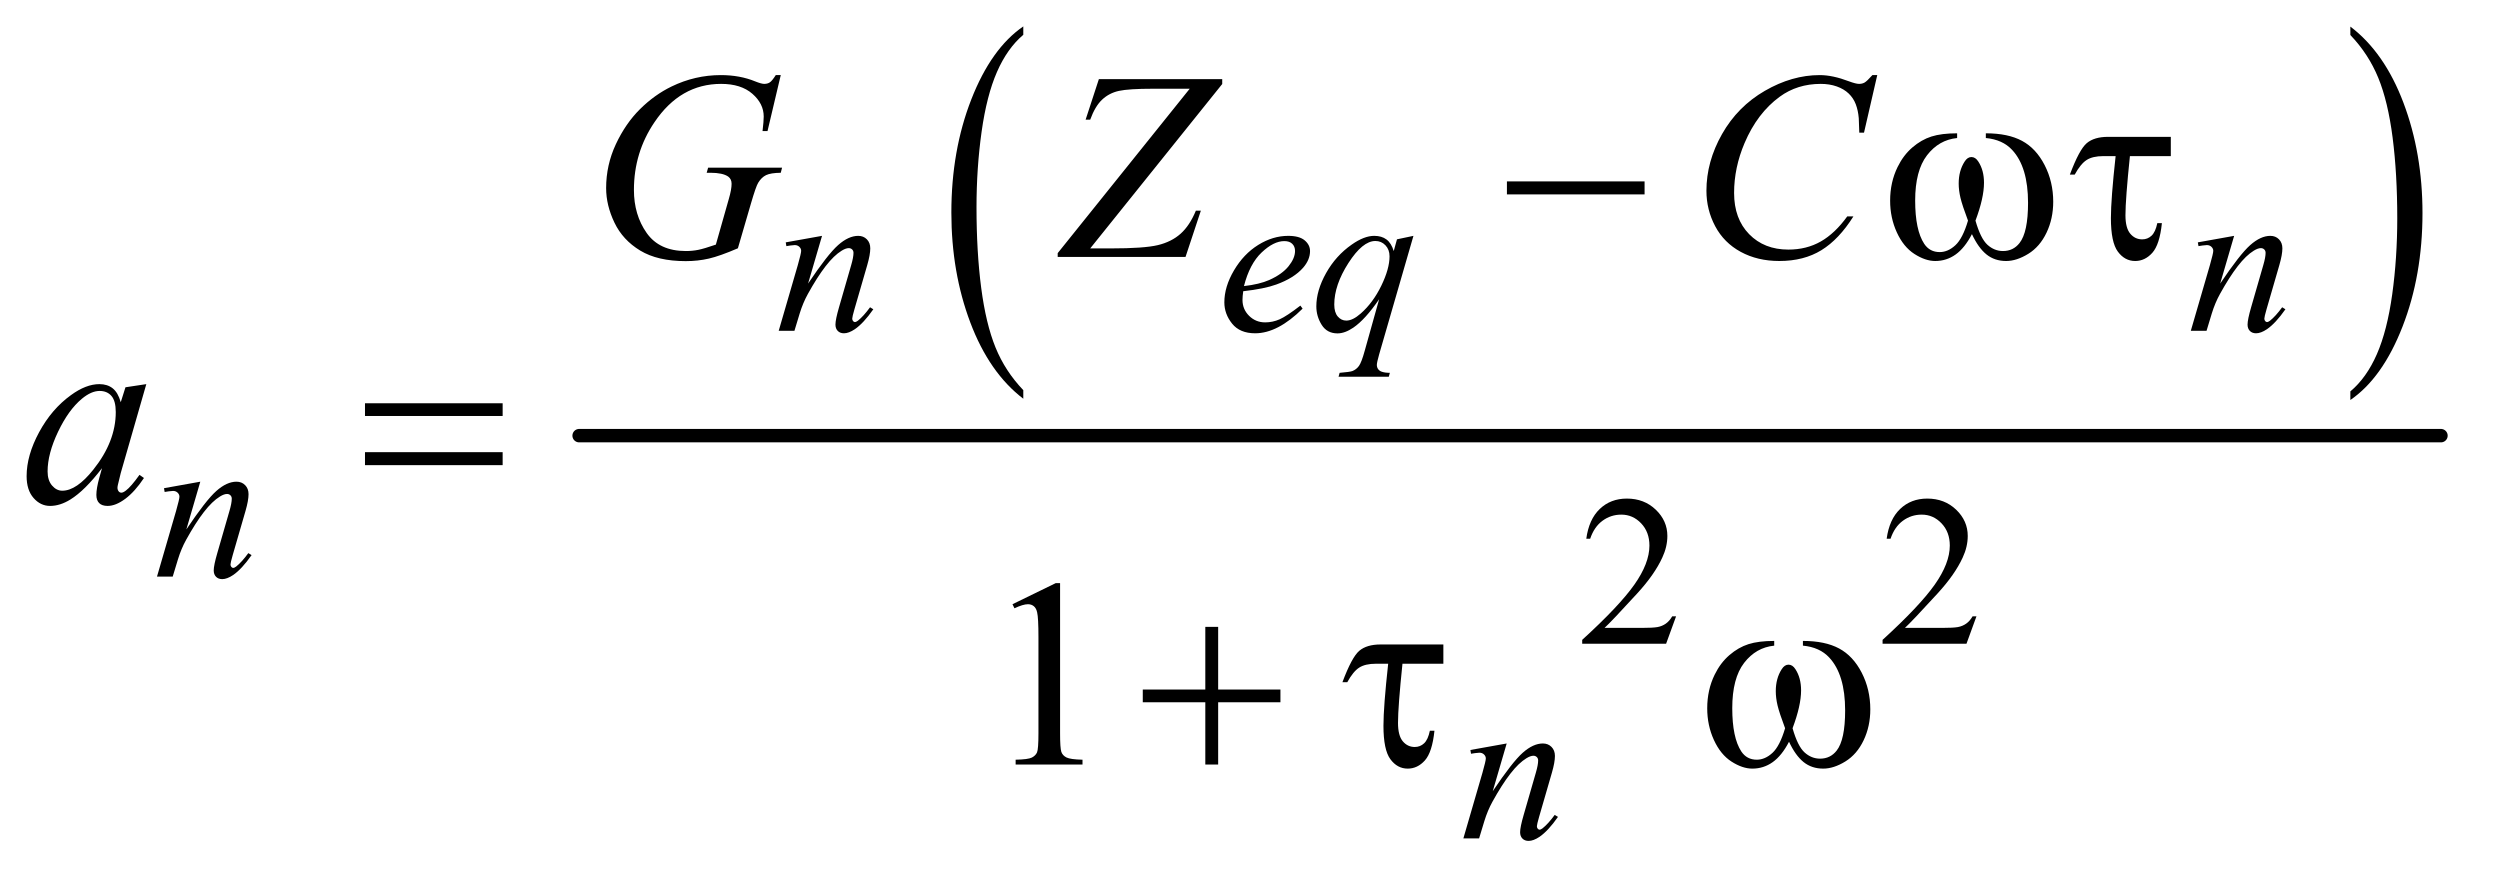 <?xml version="1.0" encoding="UTF-8"?>
<!DOCTYPE svg PUBLIC '-//W3C//DTD SVG 1.0//EN'
          'http://www.w3.org/TR/2001/REC-SVG-20010904/DTD/svg10.dtd'>
<svg stroke-dasharray="none" shape-rendering="auto" xmlns="http://www.w3.org/2000/svg" font-family="'Dialog'" text-rendering="auto" width="146" fill-opacity="1" color-interpolation="auto" color-rendering="auto" preserveAspectRatio="xMidYMid meet" font-size="12px" viewBox="0 0 146 52" fill="black" xmlns:xlink="http://www.w3.org/1999/xlink" stroke="black" image-rendering="auto" stroke-miterlimit="10" stroke-linecap="square" stroke-linejoin="miter" font-style="normal" stroke-width="1" height="52" stroke-dashoffset="0" font-weight="normal" stroke-opacity="1"
><!--Generated by the Batik Graphics2D SVG Generator--><defs id="genericDefs"
  /><g
  ><defs id="defs1"
    ><clipPath clipPathUnits="userSpaceOnUse" id="clipPath1"
      ><path d="M1.081 1.268 L93.398 1.268 L93.398 33.646 L1.081 33.646 L1.081 1.268 Z"
      /></clipPath
      ><clipPath clipPathUnits="userSpaceOnUse" id="clipPath2"
      ><path d="M34.551 40.52 L34.551 1074.949 L2983.949 1074.949 L2983.949 40.52 Z"
      /></clipPath
    ></defs
    ><g transform="scale(1.576,1.576) translate(-1.081,-1.268) matrix(0.031,0,0,0.031,0,0)"
    ><path d="M1258.062 507.266 L1258.062 517.531 Q1217.406 486.5 1194.742 426.445 Q1172.078 366.391 1172.078 295 Q1172.078 220.75 1195.914 159.742 Q1219.75 98.734 1258.062 72.469 L1258.062 82.5 Q1238.906 98.734 1226.602 126.906 Q1214.297 155.078 1208.219 198.414 Q1202.141 241.75 1202.141 288.797 Q1202.141 342.047 1207.75 385.023 Q1213.359 428 1224.883 456.297 Q1236.406 484.594 1258.062 507.266 Z" stroke="none" clip-path="url(#clipPath2)"
    /></g
    ><g transform="matrix(0.049,0,0,0.049,-1.704,-1.998)"
    ><path d="M2836.016 82.5 L2836.016 72.469 Q2876.656 103.266 2899.32 163.32 Q2921.984 223.375 2921.984 294.766 Q2921.984 369.016 2898.156 430.141 Q2874.328 491.266 2836.016 517.531 L2836.016 507.266 Q2855.328 491.031 2867.633 462.859 Q2879.938 434.688 2885.93 391.469 Q2891.922 348.25 2891.922 300.969 Q2891.922 247.969 2886.398 204.867 Q2880.875 161.766 2869.266 133.477 Q2857.656 105.188 2836.016 82.5 Z" stroke="none" clip-path="url(#clipPath2)"
    /></g
    ><g stroke-width="16" transform="matrix(0.049,0,0,0.049,-1.704,-1.998)" stroke-linejoin="round" stroke-linecap="round"
    ><line y2="560" fill="none" x1="725" clip-path="url(#clipPath2)" x2="2944" y1="560"
    /></g
    ><g transform="matrix(0.049,0,0,0.049,-1.704,-1.998)"
    ><path d="M2032.375 775.375 L2020.5 808 L1920.5 808 L1920.5 803.375 Q1964.625 763.125 1982.625 737.625 Q2000.625 712.125 2000.625 691 Q2000.625 674.875 1990.75 664.5 Q1980.875 654.125 1967.125 654.125 Q1954.625 654.125 1944.688 661.438 Q1934.75 668.75 1930 682.875 L1925.375 682.875 Q1928.5 659.75 1941.438 647.375 Q1954.375 635 1973.75 635 Q1994.375 635 2008.188 648.25 Q2022 661.5 2022 679.5 Q2022 692.375 2016 705.25 Q2006.75 725.5 1986 748.125 Q1954.875 782.125 1947.125 789.125 L1991.375 789.125 Q2004.875 789.125 2010.312 788.125 Q2015.75 787.125 2020.125 784.062 Q2024.5 781 2027.75 775.375 L2032.375 775.375 ZM2390.375 775.375 L2378.5 808 L2278.5 808 L2278.5 803.375 Q2322.625 763.125 2340.625 737.625 Q2358.625 712.125 2358.625 691 Q2358.625 674.875 2348.75 664.5 Q2338.875 654.125 2325.125 654.125 Q2312.625 654.125 2302.688 661.438 Q2292.75 668.75 2288 682.875 L2283.375 682.875 Q2286.5 659.75 2299.438 647.375 Q2312.375 635 2331.75 635 Q2352.375 635 2366.188 648.25 Q2380 661.5 2380 679.5 Q2380 692.375 2374 705.25 Q2364.75 725.5 2344 748.125 Q2312.875 782.125 2305.125 789.125 L2349.375 789.125 Q2362.875 789.125 2368.312 788.125 Q2373.75 787.125 2378.125 784.062 Q2382.5 781 2385.75 775.375 L2390.375 775.375 Z" stroke="none" clip-path="url(#clipPath2)"
    /></g
    ><g transform="matrix(0.049,0,0,0.049,-1.704,-1.998)"
    ><path d="M1241.5 760.906 L1293.062 735.75 L1298.219 735.75 L1298.219 914.656 Q1298.219 932.469 1299.703 936.844 Q1301.188 941.219 1305.875 943.562 Q1310.562 945.906 1324.938 946.219 L1324.938 952 L1245.25 952 L1245.25 946.219 Q1260.25 945.906 1264.625 943.641 Q1269 941.375 1270.719 937.547 Q1272.438 933.719 1272.438 914.656 L1272.438 800.281 Q1272.438 777.156 1270.875 770.594 Q1269.781 765.594 1266.891 763.25 Q1264 760.906 1259.938 760.906 Q1254.156 760.906 1243.844 765.75 L1241.5 760.906 Z" stroke="none" clip-path="url(#clipPath2)"
    /></g
    ><g transform="matrix(0.049,0,0,0.049,-1.704,-1.998)"
    ><path d="M1014.5 321.875 L997.875 378.75 Q1021.25 343.875 1033.688 332.875 Q1046.125 321.875 1057.625 321.875 Q1063.875 321.875 1067.938 326 Q1072 330.125 1072 336.75 Q1072 344.25 1068.375 356.75 L1053.125 409.375 Q1050.5 418.5 1050.5 420.5 Q1050.5 422.25 1051.5 423.438 Q1052.5 424.625 1053.625 424.625 Q1055.125 424.625 1057.25 423 Q1063.875 417.75 1071.75 407 L1075.625 409.375 Q1064 426 1053.625 433.125 Q1046.375 438 1040.625 438 Q1036 438 1033.25 435.188 Q1030.5 432.375 1030.5 427.625 Q1030.5 421.625 1034.75 407 L1049.25 356.75 Q1052 347.375 1052 342.125 Q1052 339.625 1050.375 338.062 Q1048.75 336.5 1046.375 336.5 Q1042.875 336.5 1038 339.5 Q1028.75 345.125 1018.75 358.062 Q1008.75 371 997.625 391.125 Q991.75 401.75 987.875 414.375 L981.625 435 L962.875 435 L985.625 356.75 Q989.625 342.625 989.625 339.75 Q989.625 337 987.438 334.938 Q985.25 332.875 982 332.875 Q980.5 332.875 976.75 333.375 L972 334.125 L971.25 329.625 L1014.5 321.875 ZM1516.5 387.875 Q1515.625 394.125 1515.625 398.25 Q1515.625 409.375 1523.5 417.188 Q1531.375 425 1542.625 425 Q1551.625 425 1559.938 421.312 Q1568.25 417.625 1584.625 405 L1587.25 408.625 Q1557.625 438 1530.75 438 Q1512.5 438 1503.25 426.5 Q1494 415 1494 401.125 Q1494 382.5 1505.5 363 Q1517 343.5 1534.375 332.688 Q1551.75 321.875 1570.125 321.875 Q1583.375 321.875 1589.75 327.25 Q1596.125 332.625 1596.125 340 Q1596.125 350.375 1587.875 359.875 Q1577 372.25 1555.875 379.875 Q1541.875 385 1516.5 387.875 ZM1517.375 381.75 Q1535.875 379.625 1547.5 374.5 Q1562.875 367.625 1570.562 358.062 Q1578.25 348.5 1578.25 339.875 Q1578.25 334.625 1574.938 331.375 Q1571.625 328.125 1565.5 328.125 Q1552.75 328.125 1538.438 341.688 Q1524.125 355.25 1517.375 381.75 ZM1719.375 321.875 L1678.5 463.125 Q1675.75 472.875 1675.75 475.625 Q1675.75 478.5 1677.188 480.562 Q1678.625 482.625 1681.125 483.625 Q1685 485.125 1691.25 485.125 L1690 489.75 L1630.125 489.75 L1631.375 485.125 Q1643.625 484.125 1646.625 483 Q1651.375 481.125 1654.438 476.875 Q1657.5 472.625 1661.25 459 L1678.5 397.375 Q1662 421.5 1647.75 431.25 Q1637.625 438.125 1628.875 438.125 Q1616.375 438.125 1610 427.938 Q1603.625 417.75 1603.625 405.875 Q1603.625 387 1615.25 366.25 Q1626.875 345.5 1645.875 332.25 Q1660.625 321.875 1672.625 321.875 Q1681.5 321.875 1687.25 326.188 Q1693 330.5 1695.875 340 L1699.75 326 L1719.375 321.875 ZM1690.875 346.25 Q1690.875 338.25 1686 333.125 Q1681.125 328 1674 328 Q1658.75 328 1641.875 354.25 Q1625 380.5 1625 403.75 Q1625 413.125 1629.188 418 Q1633.375 422.875 1639.375 422.875 Q1647 422.875 1656.625 414.375 Q1671.25 401.5 1681.062 381.312 Q1690.875 361.125 1690.875 346.25 ZM2697.5 321.875 L2680.875 378.75 Q2704.25 343.875 2716.688 332.875 Q2729.125 321.875 2740.625 321.875 Q2746.875 321.875 2750.938 326 Q2755 330.125 2755 336.75 Q2755 344.25 2751.375 356.75 L2736.125 409.375 Q2733.5 418.5 2733.5 420.5 Q2733.5 422.25 2734.5 423.438 Q2735.5 424.625 2736.625 424.625 Q2738.125 424.625 2740.25 423 Q2746.875 417.75 2754.75 407 L2758.625 409.375 Q2747 426 2736.625 433.125 Q2729.375 438 2723.625 438 Q2719 438 2716.25 435.188 Q2713.5 432.375 2713.5 427.625 Q2713.5 421.625 2717.75 407 L2732.25 356.75 Q2735 347.375 2735 342.125 Q2735 339.625 2733.375 338.062 Q2731.75 336.5 2729.375 336.5 Q2725.875 336.5 2721 339.5 Q2711.75 345.125 2701.75 358.062 Q2691.75 371 2680.625 391.125 Q2674.75 401.75 2670.875 414.375 L2664.625 435 L2645.875 435 L2668.625 356.75 Q2672.625 342.625 2672.625 339.75 Q2672.625 337 2670.438 334.938 Q2668.25 332.875 2665 332.875 Q2663.5 332.875 2659.75 333.375 L2655 334.125 L2654.25 329.625 L2697.5 321.875 Z" stroke="none" clip-path="url(#clipPath2)"
    /></g
    ><g transform="matrix(0.049,0,0,0.049,-1.704,-1.998)"
    ><path d="M273.5 614.875 L256.875 671.75 Q280.25 636.875 292.688 625.875 Q305.125 614.875 316.625 614.875 Q322.875 614.875 326.938 619 Q331 623.125 331 629.75 Q331 637.25 327.375 649.75 L312.125 702.375 Q309.5 711.5 309.5 713.5 Q309.5 715.25 310.5 716.438 Q311.5 717.625 312.625 717.625 Q314.125 717.625 316.25 716 Q322.875 710.75 330.75 700 L334.625 702.375 Q323 719 312.625 726.125 Q305.375 731 299.625 731 Q295 731 292.25 728.188 Q289.5 725.375 289.5 720.625 Q289.5 714.625 293.75 700 L308.25 649.75 Q311 640.375 311 635.125 Q311 632.625 309.375 631.062 Q307.75 629.5 305.375 629.5 Q301.875 629.5 297 632.5 Q287.75 638.125 277.75 651.062 Q267.75 664 256.625 684.125 Q250.75 694.75 246.875 707.375 L240.625 728 L221.875 728 L244.625 649.75 Q248.625 635.625 248.625 632.75 Q248.625 630 246.438 627.938 Q244.25 625.875 241 625.875 Q239.5 625.875 235.75 626.375 L231 627.125 L230.25 622.625 L273.5 614.875 Z" stroke="none" clip-path="url(#clipPath2)"
    /></g
    ><g transform="matrix(0.049,0,0,0.049,-1.704,-1.998)"
    ><path d="M1830.5 926.875 L1813.875 983.75 Q1837.25 948.875 1849.688 937.875 Q1862.125 926.875 1873.625 926.875 Q1879.875 926.875 1883.938 931 Q1888 935.125 1888 941.75 Q1888 949.25 1884.375 961.75 L1869.125 1014.375 Q1866.5 1023.5 1866.5 1025.5 Q1866.5 1027.25 1867.5 1028.438 Q1868.5 1029.625 1869.625 1029.625 Q1871.125 1029.625 1873.25 1028 Q1879.875 1022.75 1887.75 1012 L1891.625 1014.375 Q1880 1031 1869.625 1038.125 Q1862.375 1043 1856.625 1043 Q1852 1043 1849.25 1040.188 Q1846.5 1037.375 1846.5 1032.625 Q1846.5 1026.625 1850.75 1012 L1865.25 961.75 Q1868 952.375 1868 947.125 Q1868 944.625 1866.375 943.062 Q1864.75 941.5 1862.375 941.5 Q1858.875 941.5 1854 944.5 Q1844.75 950.125 1834.75 963.062 Q1824.75 976 1813.625 996.125 Q1807.75 1006.75 1803.875 1019.375 L1797.625 1040 L1778.875 1040 L1801.625 961.75 Q1805.625 947.625 1805.625 944.75 Q1805.625 942 1803.438 939.938 Q1801.25 937.875 1798 937.875 Q1796.5 937.875 1792.75 938.375 L1788 939.125 L1787.25 934.625 L1830.5 926.875 Z" stroke="none" clip-path="url(#clipPath2)"
    /></g
    ><g transform="matrix(0.049,0,0,0.049,-1.704,-1.998)"
    ><path d="M965.312 130.281 L949.531 197 L943.594 197 Q945 185.281 945 179.656 Q945 164.344 931.484 152.547 Q917.969 140.75 894.219 140.75 Q845.625 140.75 814.844 186.375 Q790.312 222.469 790.312 267.156 Q790.312 296.844 805.469 318.406 Q820.625 339.969 852.188 339.969 Q860 339.969 866.953 338.562 Q873.906 337.156 887.969 332.312 L903.438 277.781 Q906.719 266.531 906.719 259.812 Q906.719 254.188 902.656 251.219 Q896.094 246.688 881.406 246.688 L877.031 246.688 L878.75 240.594 L966.875 240.594 L965.312 246.688 Q953.281 246.844 947.812 249.5 Q942.344 252.156 938.438 258.562 Q935.781 262.781 929.844 283.094 L914.219 336.688 Q892.812 345.906 879.688 348.953 Q866.562 352 852.031 352 Q818.594 352 797.812 339.422 Q777.031 326.844 767.109 306.141 Q757.188 285.438 757.188 264.969 Q757.188 237.469 768.75 212.703 Q780.312 187.938 797.578 170.828 Q814.844 153.719 835.156 143.875 Q863.125 130.281 893.906 130.281 Q916.562 130.281 934.844 137.781 Q942.188 140.75 945.625 140.75 Q949.531 140.75 952.266 138.953 Q955 137.156 959.375 130.281 L965.312 130.281 ZM1344.438 135.125 L1491.469 135.125 L1491.469 140.906 L1334.125 336.844 L1358.656 336.844 Q1398.344 336.844 1414.672 332.938 Q1431 329.031 1441.859 319.344 Q1452.719 309.656 1460.062 291.844 L1466 291.844 L1447.719 347 L1295.375 347 L1295.375 342.469 L1452.719 146.531 L1408.812 146.531 Q1380.062 146.531 1368.344 149.109 Q1356.625 151.688 1348.266 159.578 Q1339.906 167.469 1334.125 183.406 L1328.656 183.406 L1344.438 135.125 ZM2272.156 130.281 L2256.375 198.875 L2250.75 198.875 L2250.125 181.688 Q2249.344 172.312 2246.531 164.969 Q2243.719 157.625 2238.094 152.234 Q2232.469 146.844 2223.875 143.797 Q2215.281 140.75 2204.812 140.75 Q2176.844 140.75 2155.906 156.062 Q2129.188 175.594 2114.031 211.219 Q2101.531 240.594 2101.531 270.75 Q2101.531 301.531 2119.5 319.891 Q2137.469 338.25 2166.219 338.25 Q2187.938 338.25 2204.891 328.562 Q2221.844 318.875 2236.375 298.719 L2243.719 298.719 Q2226.531 326.062 2205.594 338.953 Q2184.656 351.844 2155.438 351.844 Q2129.5 351.844 2109.5 340.984 Q2089.5 330.125 2079.031 310.438 Q2068.562 290.75 2068.562 268.094 Q2068.562 233.406 2087.156 200.594 Q2105.75 167.781 2138.172 149.031 Q2170.594 130.281 2203.562 130.281 Q2219.031 130.281 2238.25 137.625 Q2246.688 140.75 2250.438 140.75 Q2254.188 140.75 2257 139.188 Q2259.812 137.625 2266.375 130.281 L2272.156 130.281 Z" stroke="none" clip-path="url(#clipPath2)"
    /></g
    ><g transform="matrix(0.049,0,0,0.049,-1.704,-1.998)"
    ><path d="M209.156 498.594 L178.688 604.531 L175.25 618.75 Q174.781 620.781 174.781 622.188 Q174.781 624.688 176.344 626.562 Q177.594 627.969 179.469 627.969 Q181.5 627.969 184.781 625.469 Q190.875 620.938 201.031 606.719 L206.344 610.469 Q195.562 626.719 184.156 635.234 Q172.75 643.75 163.062 643.75 Q156.344 643.75 152.984 640.391 Q149.625 637.031 149.625 630.625 Q149.625 622.969 153.062 610.469 L156.344 598.75 Q135.875 625.469 118.688 636.094 Q106.344 643.75 94.469 643.75 Q83.062 643.75 74.781 634.297 Q66.5 624.844 66.5 608.281 Q66.5 583.438 81.422 555.859 Q96.344 528.281 119.312 511.719 Q137.281 498.594 153.219 498.594 Q162.75 498.594 169.078 503.594 Q175.406 508.594 178.688 520.156 L184.312 502.344 L209.156 498.594 ZM153.531 506.719 Q143.531 506.719 132.281 516.094 Q116.344 529.375 103.922 555.469 Q91.5 581.562 91.5 602.656 Q91.5 613.281 96.812 619.453 Q102.125 625.625 109 625.625 Q126.031 625.625 146.031 600.469 Q172.75 567.031 172.75 531.875 Q172.75 518.594 167.594 512.656 Q162.438 506.719 153.531 506.719 Z" stroke="none" clip-path="url(#clipPath2)"
    /></g
    ><g transform="matrix(0.049,0,0,0.049,-1.704,-1.998)"
    ><path d="M1830.781 257 L1994.844 257 L1994.844 272.469 L1830.781 272.469 L1830.781 257 ZM2401.562 205.281 L2401.562 199.656 Q2427.969 199.656 2444.688 208.641 Q2461.406 217.625 2471.641 237.547 Q2481.875 257.469 2481.875 281.219 Q2481.875 301.375 2473.906 318.094 Q2465.938 334.812 2452.109 343.328 Q2438.281 351.844 2425.781 351.844 Q2412.031 351.844 2402.344 344.031 Q2392.656 336.219 2385 319.812 Q2376.406 336.375 2365.547 344.109 Q2354.688 351.844 2341.25 351.844 Q2329.531 351.844 2316.484 343.484 Q2303.438 335.125 2295.469 317.703 Q2287.5 300.281 2287.5 279.969 Q2287.5 257.938 2296.406 239.812 Q2303.281 225.75 2313.984 216.531 Q2324.688 207.312 2336.719 203.484 Q2348.75 199.656 2367.344 199.656 L2367.344 205.281 Q2345.625 207.469 2331.484 225.828 Q2317.344 244.188 2317.344 279.812 Q2317.344 314.969 2328.125 331.375 Q2334.688 341.219 2346.562 341.219 Q2356.406 341.219 2365.234 333.094 Q2374.062 324.969 2380.312 303.719 Q2373.438 285.438 2371.328 276.531 Q2369.219 267.625 2369.219 259.5 Q2369.219 244.344 2376.25 233.406 Q2379.688 227.938 2384.375 227.938 Q2389.219 227.938 2392.656 233.406 Q2399.375 243.719 2399.375 258.562 Q2399.375 276.688 2389.219 303.719 Q2395.312 325.125 2403.516 332.547 Q2411.719 339.969 2422.031 339.969 Q2434.219 339.969 2441.719 330.438 Q2451.875 317.625 2451.875 282.469 Q2451.875 239.812 2432.969 219.5 Q2421.562 207.156 2401.562 205.281 ZM2622.031 203.875 L2622.031 226.844 L2573.281 226.844 Q2567.969 278.25 2567.969 297.312 Q2567.969 312.469 2573.672 319.266 Q2579.375 326.062 2587.969 326.062 Q2594.375 326.062 2599.062 321.688 Q2603.75 317.312 2605.938 306.688 L2611.406 306.688 Q2608.75 332.312 2600 342.078 Q2591.25 351.844 2579.531 351.844 Q2567.188 351.844 2558.906 340.672 Q2550.625 329.5 2550.625 300.75 Q2550.625 278.094 2556.25 226.844 L2541.562 226.844 Q2528.906 226.844 2521.719 231.453 Q2514.531 236.062 2507.5 248.875 L2501.719 248.875 Q2512.969 218.875 2521.875 211.375 Q2530.781 203.875 2547.188 203.875 L2622.031 203.875 Z" stroke="none" clip-path="url(#clipPath2)"
    /></g
    ><g transform="matrix(0.049,0,0,0.049,-1.704,-1.998)"
    ><path d="M469.781 521.406 L633.844 521.406 L633.844 536.562 L469.781 536.562 L469.781 521.406 ZM469.781 579.688 L633.844 579.688 L633.844 595.156 L469.781 595.156 L469.781 579.688 Z" stroke="none" clip-path="url(#clipPath2)"
    /></g
    ><g transform="matrix(0.049,0,0,0.049,-1.704,-1.998)"
    ><path d="M1471.312 787.938 L1486.625 787.938 L1486.625 862.625 L1560.844 862.625 L1560.844 877.781 L1486.625 877.781 L1486.625 952 L1471.312 952 L1471.312 877.781 L1396.781 877.781 L1396.781 862.625 L1471.312 862.625 L1471.312 787.938 ZM1755.031 808.875 L1755.031 831.844 L1706.281 831.844 Q1700.969 883.25 1700.969 902.312 Q1700.969 917.469 1706.672 924.266 Q1712.375 931.062 1720.969 931.062 Q1727.375 931.062 1732.062 926.688 Q1736.75 922.312 1738.938 911.688 L1744.406 911.688 Q1741.75 937.312 1733 947.078 Q1724.25 956.844 1712.531 956.844 Q1700.188 956.844 1691.906 945.672 Q1683.625 934.5 1683.625 905.75 Q1683.625 883.094 1689.25 831.844 L1674.562 831.844 Q1661.906 831.844 1654.719 836.453 Q1647.531 841.062 1640.5 853.875 L1634.719 853.875 Q1645.969 823.875 1654.875 816.375 Q1663.781 808.875 1680.188 808.875 L1755.031 808.875 ZM2183.562 810.281 L2183.562 804.656 Q2209.969 804.656 2226.688 813.641 Q2243.406 822.625 2253.641 842.547 Q2263.875 862.469 2263.875 886.219 Q2263.875 906.375 2255.906 923.094 Q2247.938 939.812 2234.109 948.328 Q2220.281 956.844 2207.781 956.844 Q2194.031 956.844 2184.344 949.031 Q2174.656 941.219 2167 924.812 Q2158.406 941.375 2147.547 949.109 Q2136.688 956.844 2123.25 956.844 Q2111.531 956.844 2098.484 948.484 Q2085.438 940.125 2077.469 922.703 Q2069.5 905.281 2069.5 884.969 Q2069.5 862.938 2078.406 844.812 Q2085.281 830.75 2095.984 821.531 Q2106.688 812.312 2118.719 808.484 Q2130.75 804.656 2149.344 804.656 L2149.344 810.281 Q2127.625 812.469 2113.484 830.828 Q2099.344 849.188 2099.344 884.812 Q2099.344 919.969 2110.125 936.375 Q2116.688 946.219 2128.562 946.219 Q2138.406 946.219 2147.234 938.094 Q2156.062 929.969 2162.312 908.719 Q2155.438 890.438 2153.328 881.531 Q2151.219 872.625 2151.219 864.5 Q2151.219 849.344 2158.25 838.406 Q2161.688 832.938 2166.375 832.938 Q2171.219 832.938 2174.656 838.406 Q2181.375 848.719 2181.375 863.562 Q2181.375 881.688 2171.219 908.719 Q2177.312 930.125 2185.516 937.547 Q2193.719 944.969 2204.031 944.969 Q2216.219 944.969 2223.719 935.438 Q2233.875 922.625 2233.875 887.469 Q2233.875 844.812 2214.969 824.5 Q2203.562 812.156 2183.562 810.281 Z" stroke="none" clip-path="url(#clipPath2)"
    /></g
  ></g
></svg
>
